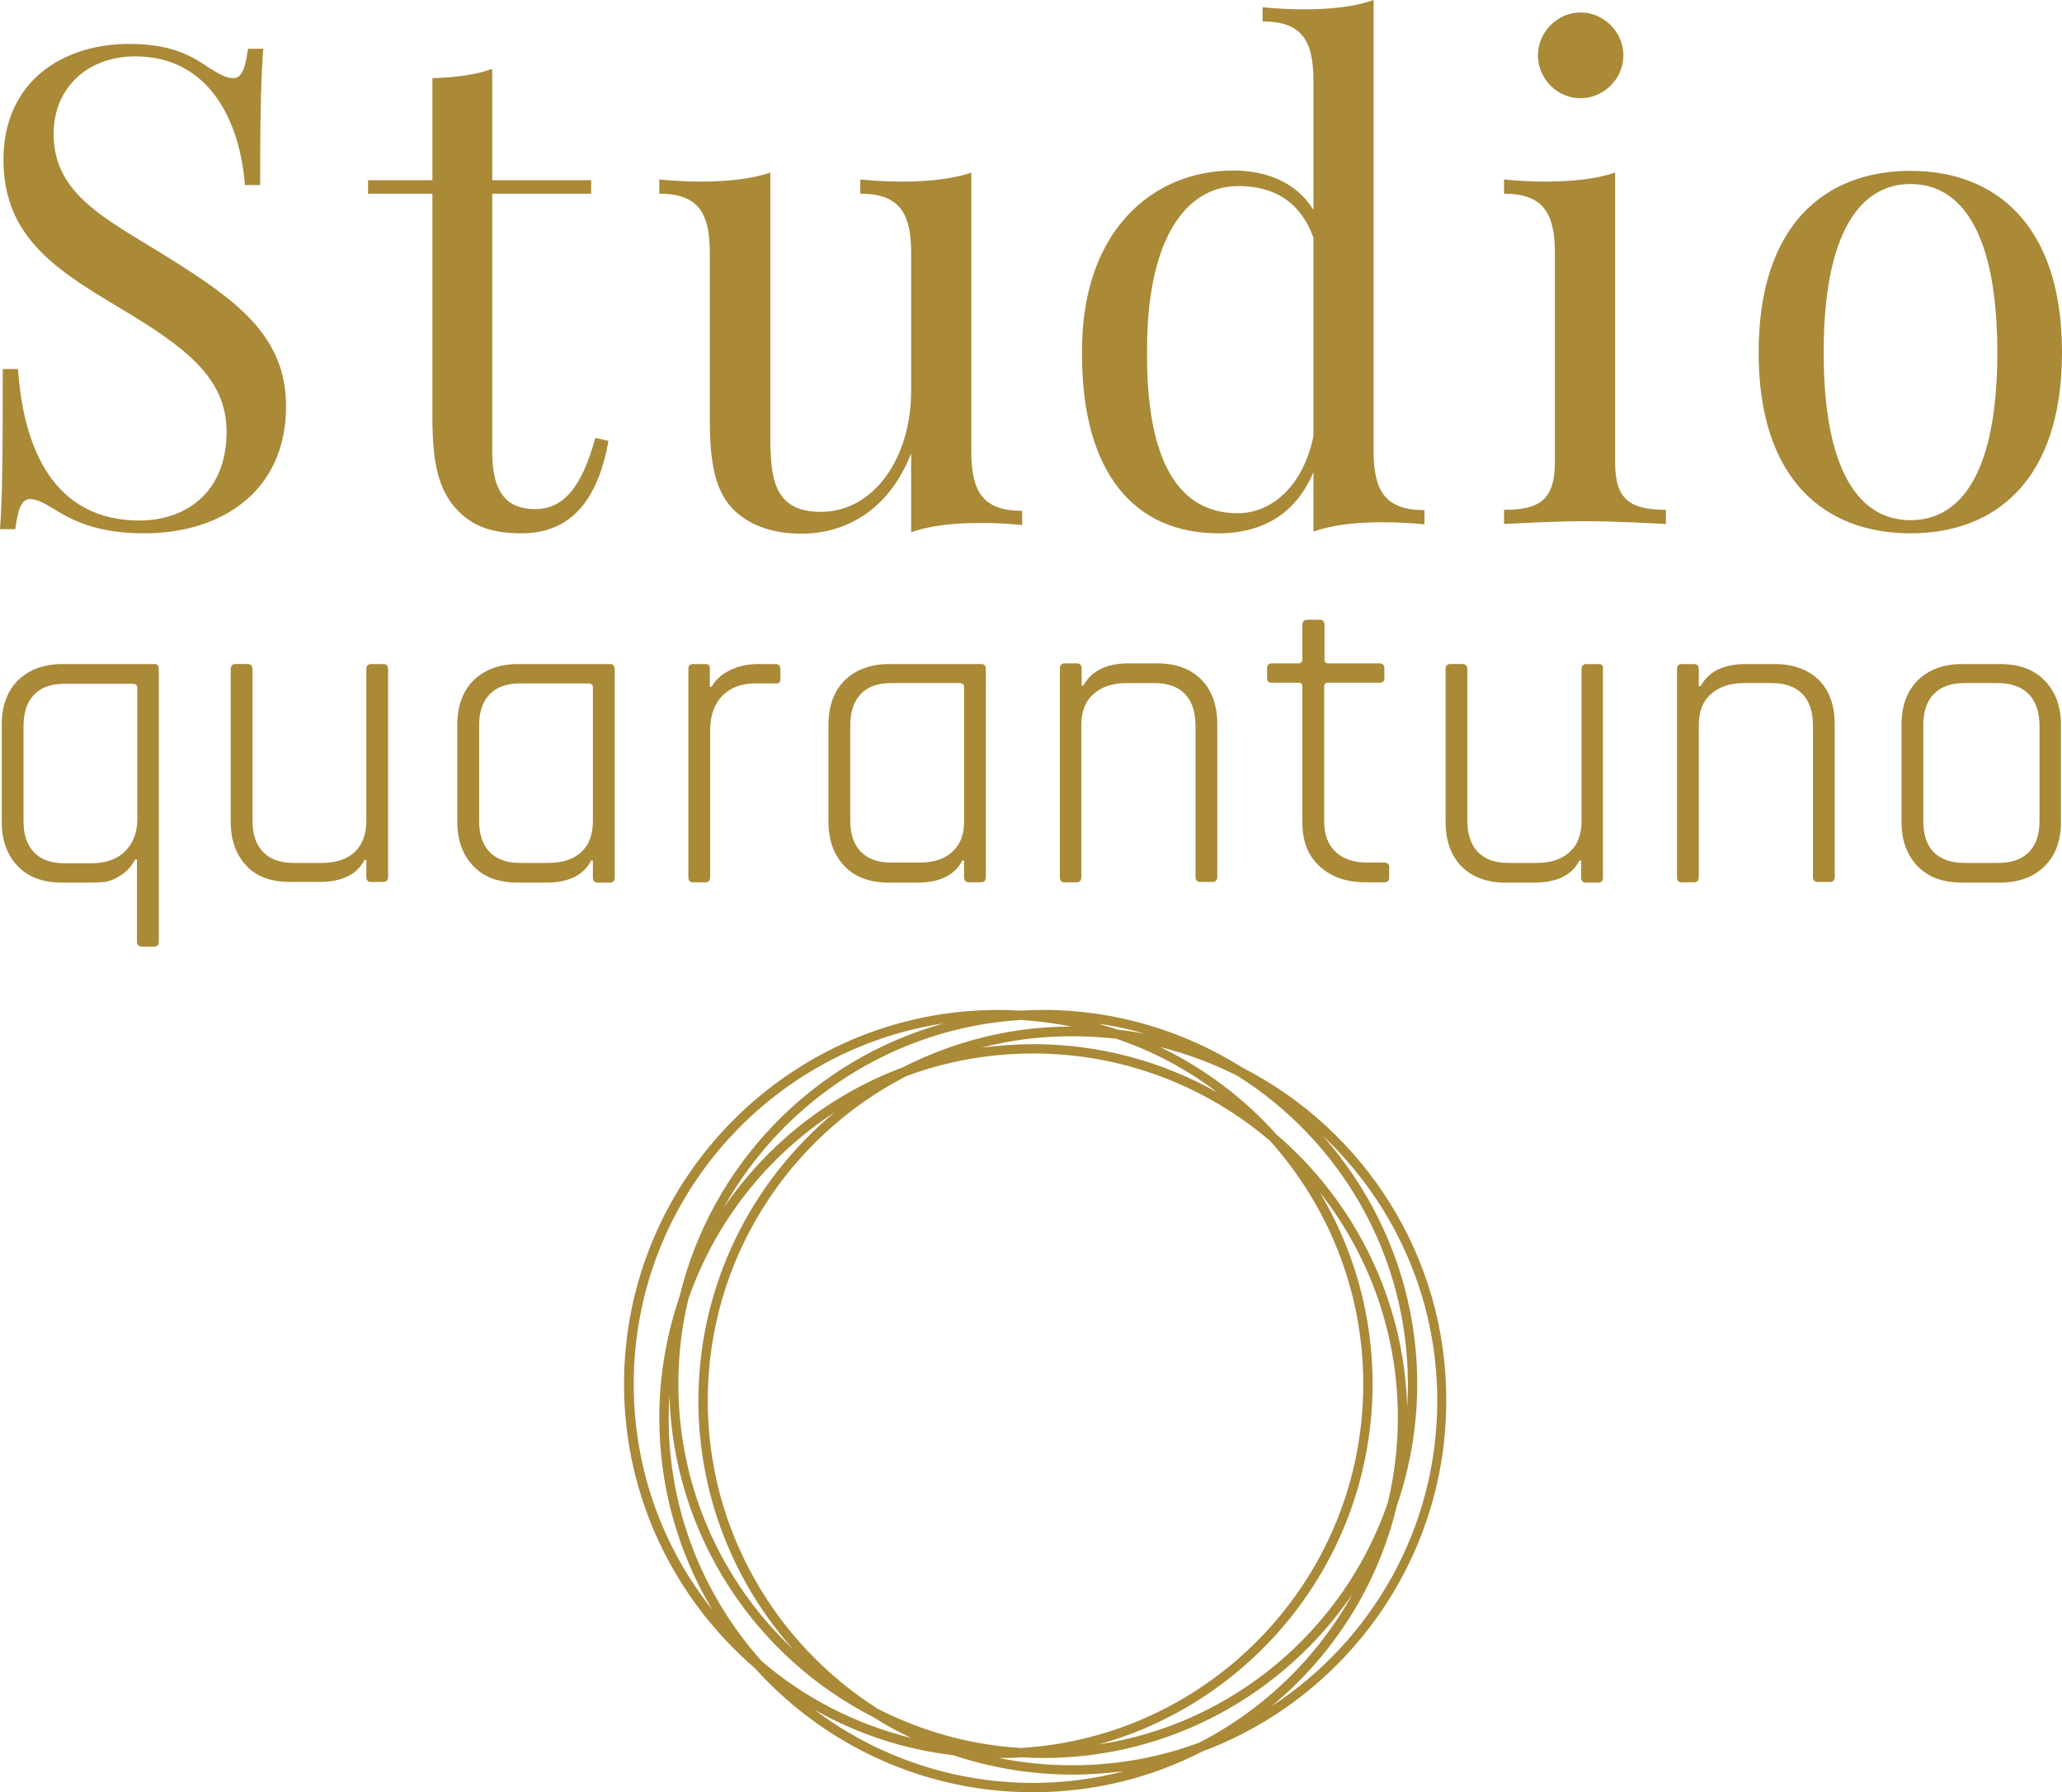 <?xml version="1.0" encoding="utf-8"?>
<!-- Generator: $$$/GeneralStr/196=Adobe Illustrator 27.6.0, SVG Export Plug-In . SVG Version: 6.00 Build 0)  -->
<svg version="1.1" id="Livello_1" xmlns="http://www.w3.org/2000/svg" xmlns:xlink="http://www.w3.org/1999/xlink" x="0px" y="0px"
	 viewBox="0 0 596.1 518.2" style="enable-background:new 0 0 596.1 518.2;" xml:space="preserve">
<style type="text/css">
	.st0{fill:#AA8937;}
</style>
<path class="st0" d="M44.7,192H18.1c-5.4,0-9.7,1.6-12.9,4.7c-3.1,3.1-4.7,7.4-4.7,12.9v28c0,5.4,1.6,9.7,4.7,12.9s7.4,4.7,12.9,4.7
	h7.5c1.9,0,3.5-0.1,4.8-0.2c1.3-0.2,2.8-0.8,4.5-1.9c1.7-1.1,3.1-2.6,4.2-4.6h0.5v23.8c0,0.9,0.5,1.4,1.4,1.4h3.6
	c0.8,0,1.3-0.5,1.3-1.4v-78.7C45.9,192.4,45.5,192,44.7,192L44.7,192z M39.7,236.8c0,3.9-1.2,7-3.5,9.3c-2.3,2.3-5.6,3.5-9.7,3.5
	h-7.9c-3.9,0-6.8-1.1-8.8-3.2c-2-2.1-3-5.1-3-9v-27.5c0-3.9,1-6.9,3-9c2-2.1,4.9-3.2,8.8-3.2h19.8c0.8,0,1.3,0.4,1.3,1.1V236.8
	L39.7,236.8z"/>
<path class="st0" d="M110.9,192h-3.6c-0.9,0-1.4,0.5-1.4,1.5v43.9c0,3.9-1.2,6.9-3.4,9c-2.3,2.1-5.5,3.1-9.5,3.1h-8.2
	c-3.8,0-6.8-1.1-8.8-3.2c-2-2.1-3-5.1-3-9v-43.8c0-1-0.5-1.5-1.4-1.5h-3.6c-0.8,0-1.3,0.5-1.3,1.5v44.1c0,5.4,1.6,9.7,4.7,12.9
	S78.7,255,84,255h8.3c6.5,0,10.9-2.1,13.1-6.4h0.5v4.9c0,1,0.5,1.5,1.4,1.5h3.6c0.8,0,1.3-0.5,1.3-1.5v-60.1
	C112.1,192.4,111.7,192,110.9,192L110.9,192z"/>
<path class="st0" d="M176.4,192h-26.6c-5.4,0-9.7,1.6-12.9,4.7c-3.1,3.1-4.7,7.4-4.7,12.9v28c0,5.4,1.6,9.7,4.7,12.9
	s7.4,4.7,12.9,4.7h8c6.5,0,10.9-2.1,13.1-6.4h0.5v4.9c0,1,0.5,1.5,1.4,1.5h3.6c0.8,0,1.3-0.5,1.3-1.5v-60.1
	C177.7,192.5,177.2,192,176.4,192L176.4,192z M171.4,237.4c0,3.9-1.1,6.9-3.4,9s-5.5,3.1-9.5,3.1h-8.2c-3.9,0-6.8-1.1-8.8-3.2
	c-2-2.1-3-5.1-3-9v-27.5c0-3.9,1-6.9,3-9c2-2.1,4.9-3.2,8.8-3.2h19.8c0.8,0,1.3,0.4,1.3,1.1L171.4,237.4L171.4,237.4z"/>
<path class="st0" d="M203.9,192h-3.6c-0.8,0-1.3,0.5-1.3,1.5v60.1c0,1,0.4,1.5,1.3,1.5h3.6c0.9,0,1.4-0.5,1.4-1.5v-42.3
	c0-4.2,1.1-7.6,3.4-10s5.5-3.7,9.6-3.7h5.9c0.9,0.1,1.4-0.3,1.4-1.2v-3c0-0.9-0.5-1.4-1.4-1.4h-4.9c-3.4,0-6.3,0.7-8.7,2
	s-4,2.9-4.9,4.6h-0.5v-5.2C205.3,192.4,204.8,192,203.9,192L203.9,192z"/>
<path class="st0" d="M280.1,255.1h3.6c0.8,0,1.3-0.5,1.3-1.5v-60.1c0-1-0.4-1.5-1.3-1.5h-26.6c-5.4,0-9.7,1.6-12.9,4.7
	c-3.1,3.1-4.7,7.4-4.7,12.9v28c0,5.4,1.6,9.7,4.7,12.9s7.4,4.7,12.9,4.7h8c6.5,0,10.9-2.1,13.1-6.4h0.5v4.9
	C278.8,254.6,279.2,255.1,280.1,255.1L280.1,255.1z M275.3,246.3c-2.3,2.1-5.5,3.1-9.5,3.1h-8.2c-3.9,0-6.8-1.1-8.8-3.2
	c-2-2.1-3-5.1-3-9v-27.5c0-3.9,1-6.9,3-9s4.9-3.2,8.8-3.2h19.8c0.8,0,1.3,0.4,1.3,1.1v38.7C278.8,241.2,277.6,244.2,275.3,246.3
	L275.3,246.3z"/>
<path class="st0" d="M307.6,255.1h3.6c0.9,0,1.4-0.5,1.4-1.5v-43.9c0-3.9,1.1-6.9,3.5-9c2.3-2.1,5.5-3.2,9.5-3.2h8.2
	c3.9,0,6.8,1.1,8.8,3.2s3,5.2,3,9v43.8c0,1,0.5,1.5,1.4,1.5h3.6c0.8,0,1.3-0.5,1.3-1.5v-44.1c0-5.4-1.5-9.7-4.6-12.9
	c-3.1-3.1-7.3-4.7-12.7-4.7h-8.3c-6.4,0-10.7,2.1-13.1,6.4h-0.5v-4.9c0-1-0.5-1.5-1.4-1.5h-3.6c-0.8,0-1.3,0.5-1.3,1.5v60.1
	C306.4,254.6,306.8,255.1,307.6,255.1L307.6,255.1z"/>
<path class="st0" d="M381.5,250.5c3.4,3.1,7.8,4.6,13.3,4.6h5.4c0.9,0,1.4-0.4,1.4-1.4v-2.9c0-0.9-0.5-1.4-1.4-1.4h-4.9
	c-3.9,0-7-1-9.2-3.1c-2.2-2.1-3.3-5-3.3-8.8v-39c0-0.7,0.4-1.1,1.1-1.1h14.9c0.9,0,1.4-0.4,1.4-1.2v-3c0-0.9-0.5-1.4-1.4-1.4H384
	c-0.8,0-1.1-0.4-1.1-1.1v-10c0-1-0.5-1.5-1.4-1.5h-3.6c-0.9,0-1.4,0.5-1.4,1.5v10c0,0.7-0.4,1.1-1.1,1.1h-7.7
	c-0.9,0-1.4,0.4-1.4,1.4v3c0,0.8,0.5,1.2,1.4,1.2h7.7c0.8,0,1.1,0.4,1.1,1.1v39.2C376.5,243.2,378.1,247.4,381.5,250.5L381.5,250.5z
	"/>
<path class="st0" d="M462.2,192h-3.6c-0.9,0-1.4,0.5-1.4,1.5v43.9c0,3.9-1.1,6.9-3.5,9c-2.3,2.1-5.5,3.1-9.5,3.1h-8.2
	c-3.9,0-6.8-1.1-8.8-3.2c-2-2.1-3-5.1-3-9v-43.8c0-1-0.5-1.5-1.4-1.5h-3.6c-0.8,0-1.3,0.5-1.3,1.5v44.1c0,5.4,1.5,9.7,4.6,12.9
	c3.1,3.1,7.3,4.7,12.7,4.7h8.3c6.5,0,10.9-2.1,13.1-6.4h0.5v4.9c0,1,0.5,1.5,1.4,1.5h3.6c0.8,0,1.3-0.5,1.3-1.5v-60.1
	C463.5,192.4,463.1,192,462.2,192L462.2,192z"/>
<path class="st0" d="M513,192h-8.3c-6.4,0-10.7,2.1-13.1,6.4h-0.5v-4.9c0-1-0.5-1.5-1.4-1.5h-3.6c-0.8,0-1.3,0.5-1.3,1.5v60.1
	c0,1,0.4,1.5,1.3,1.5h3.6c0.9,0,1.4-0.5,1.4-1.5v-43.9c0-3.9,1.1-6.9,3.5-9c2.3-2.1,5.5-3.2,9.5-3.2h8.2c3.8,0,6.8,1.1,8.8,3.2
	c2,2.1,3,5.2,3,9v43.8c0,1,0.5,1.5,1.4,1.5h3.6c0.8,0,1.3-0.5,1.3-1.5v-44.1c0-5.4-1.5-9.7-4.7-12.9C522.5,193.5,518.3,192,513,192
	L513,192z"/>
<path class="st0" d="M578.1,192h-10.8c-5.5,0-9.7,1.6-12.9,4.7c-3.1,3.1-4.7,7.4-4.7,12.9v28c0,5.4,1.6,9.7,4.7,12.9
	s7.4,4.7,12.9,4.7h10.8c5.4,0,9.8-1.6,12.9-4.7c3.2-3.1,4.8-7.4,4.8-12.9v-28c0-5.4-1.6-9.7-4.8-12.9
	C587.9,193.5,583.6,192,578.1,192z M589.6,237.4c0,3.9-1,6.9-3.1,9c-2.1,2.1-5,3.1-8.9,3.1h-9.8c-3.8,0-6.8-1.1-8.8-3.1
	c-2-2.1-3-5.1-3-9v-27.7c0-3.9,1-6.9,3-9c2-2.1,4.9-3.2,8.8-3.2h9.8c3.8,0,6.8,1.1,8.9,3.2c2,2.1,3.1,5.1,3.1,9V237.4z"/>
<path class="st0" d="M8.7,144.3c1.6,0,3.5,0.8,6.6,2.7c5.6,3.5,12.7,7.2,26.4,7.2c22.4,0,41-12.2,41-36.7C82.7,96.8,68,86.6,47.9,74
	C30.5,63.2,15.5,56.2,15.5,38.7c0-13.3,9.8-22.4,23.6-22.4c21.4,0,30.3,18.8,31.7,37.2h4.4c0-24.3,0.4-32.6,0.9-39.4h-4.4
	c-0.8,5.6-1.8,8.5-4.2,8.5c-1.8,0-3.5-0.8-6.6-2.7c-5.2-3.5-10.8-7.2-23.6-7.2c-19,0-36.3,10.7-36.3,33.5s16,32.3,34.4,43.3
	c17.9,10.8,30.1,19.6,30.1,35.3c0,18.2-12.5,25.7-25.1,25.7c-24.7,0-33.6-20.5-35.2-43.8H0.8c0,27.2-0.2,38.4-0.8,46.3h4.4
	C5.2,147.2,6.2,144.3,8.7,144.3L8.7,144.3z"/>
<path class="st0" d="M132.5,147.8c4.2,4.2,9.4,6.4,18.3,6.4c15.6,0,22.4-11.6,25.1-26.7l-3.8-0.9c-4.1,15.1-9.7,20.6-17.4,20.6
	s-12.4-4.2-12.4-16.4V56h28.6v-3.9h-28.6V19.9c-4.8,1.8-11,2.5-17.3,2.7v29.5h-18.6V56H125v64.7C125,134.5,126.9,142,132.5,147.8
	L132.5,147.8z"/>
<path class="st0" d="M205.2,73.1v48.5c0,12.2,1.6,20.1,6.4,25.3c4.4,4.6,11,7.4,20.1,7.4c12.4,0,25.1-6.4,31.7-23.2v22.8
	c5.6-2,12.5-2.7,20.1-2.7c3.9,0,7.9,0.2,12,0.6v-4.1c-11.2,0-14.7-5.4-14.7-17V49.9c-5.6,1.9-12.5,2.6-20.1,2.6
	c-3.9,0-7.9-0.2-12-0.6V56c11.2,0,14.7,5.5,14.7,17.1V113c0,19.7-11,35-26.1,35c-13.9,0-14.6-10.2-14.6-22.2V49.9
	c-5.7,1.9-12.5,2.6-20.1,2.6c-3.9,0-7.9-0.2-12-0.6V56C201.8,56,205.2,61.5,205.2,73.1L205.2,73.1z"/>
<path class="st0" d="M352.2,154.2c13.4,0,22.7-6.2,27.5-17.7v17.2c5.6-2,12.5-2.7,20.1-2.7c3.9,0,7.9,0.2,12,0.6v-4.1
	c-11.2,0-14.7-5.4-14.7-17V0c-5.6,2-12.5,2.7-20.1,2.7c-3.9,0-7.9-0.2-12-0.6v4.1c11.2,0,14.7,5.4,14.7,17v37.5
	c-5-8.2-14-11.4-23.2-11.4c-23.2,0-43.9,17.4-43.7,52.5C312.6,136.9,328.1,154.2,352.2,154.2L352.2,154.2z M358.1,53.8
	c10,0,17.8,4.4,21.6,14.9v57.4c-3,14.6-12.2,22.3-21.9,22.3c-17.2,0-26.4-15.3-26.2-46.5C331.4,69.2,342.8,53.7,358.1,53.8z"/>
<path class="st0" d="M466.9,133.5V49.9c-5.6,1.9-12.5,2.6-20.1,2.6c-3.9,0-7.9-0.2-12-0.6V56c11.2,0,14.7,5.5,14.7,17.1v60.4
	c0,10.8-4.1,13.9-14.7,13.9v4.1c4.4-0.2,14.5-0.8,23.4-0.8s19,0.6,23.4,0.8v-4.1C471,147.4,466.9,144.3,466.9,133.5z"/>
<path class="st0" d="M456.9,28.4c6.7,0,12.4-5.6,12.4-12.4s-5.7-12.4-12.4-12.4S444.6,9.3,444.6,16S450.1,28.4,456.9,28.4z"/>
<path class="st0" d="M552.3,154.2c24.5,0,43.8-15.3,43.8-52.3s-19.3-52.5-43.8-52.5s-43.9,15.4-43.9,52.5S527.8,154.2,552.3,154.2z
	 M552.3,53.2c14.7,0,25.1,14.1,25.1,48.7s-10.4,48.5-25.1,48.5s-25.1-14-25.1-48.5S537.7,53.2,552.3,53.2z"/>
<path class="st0" d="M359.2,308.7c-16.7-10.5-36.5-16.7-57.6-16.7c-2.2,0-4.3,0.1-6.5,0.2c-2.1-0.1-4.3-0.2-6.5-0.2
	c-59.6,0-108.2,48.5-108.2,108.2c0,32.8,14.7,62.2,37.8,82.1c19.8,22,48.5,35.9,80.4,35.9c17.6,0,34.3-4.2,49-11.8
	c41.1-15.3,70.5-55,70.5-101.4C418.2,363.1,394.2,326.6,359.2,308.7L359.2,308.7z M407,400.2c0,2.3-0.1,4.5-0.2,6.7
	c-0.9-31.5-15.4-59.7-37.8-78.9c-9.4-10.5-20.8-19.1-33.7-25.3c7.9,2,15.4,4.8,22.5,8.4C387.4,329.8,407,362.7,407,400.2L407,400.2z
	 M220.2,480.3c-16.7-18.7-26.9-43.3-26.9-70.3c0-2.3,0.1-4.5,0.2-6.7c1.2,40.6,24.8,75.8,59,93.2c3.5,2.2,7.1,4.2,10.9,6
	C247.2,498.5,232.4,490.8,220.2,480.3L220.2,480.3z M295.1,294.9c5,0.3,9.9,1,14.7,1.9c-17.5,0-34.1,4.3-48.8,11.8
	c-21.2,7.9-39.2,22.2-51.8,40.6C226.3,318.5,258.2,297.2,295.1,294.9L295.1,294.9z M394.1,400.2c0,56-43.8,101.9-99,105.2
	c-14.8-0.9-28.8-4.9-41.3-11.3c-29.5-18.7-49.2-51.7-49.2-89.1c0-40.9,23.4-76.4,57.5-93.9c11.4-4.2,23.7-6.5,36.6-6.5
	c26.1,0,50,9.5,68.5,25.3C383.9,348.6,394.1,373.2,394.1,400.2L394.1,400.2z M298.7,301.9c-5.1,0-10,0.4-14.9,1
	c8.4-2.2,17.2-3.3,26.3-3.3c4.2,0,8.4,0.3,12.5,0.7c10.7,3.6,20.6,8.9,29.4,15.6C336.2,307,318.1,301.9,298.7,301.9L298.7,301.9z
	 M241.3,321.6c-24,19.9-39.4,49.9-39.4,83.4c0,27.6,10.4,52.8,27.4,71.9c-20.4-19.2-33.2-46.5-33.2-76.7c0-8.5,1-16.7,2.9-24.6
	C206.8,353.2,221.8,334.3,241.3,321.6L241.3,321.6z M295.1,508.1c2.1,0.1,4.3,0.2,6.5,0.2c37.1,0,69.9-18.8,89.4-47.4
	c-10.2,18.4-25.7,33.4-44.4,43c-11.4,4.2-23.7,6.5-36.6,6.5c-7.3,0-14.4-0.7-21.2-2.1C291,508.3,293.1,508.3,295.1,508.1
	L295.1,508.1z M317.5,504.4c45.7-12.6,79.3-54.6,79.3-104.3c0-20.2-5.6-39.2-15.3-55.4c14.2,18,22.6,40.6,22.6,65.2
	c0,8.5-1,16.7-2.9,24.6C388.6,471.1,356.5,498.5,317.5,504.4L317.5,504.4z M331,298.9c-2.6-0.5-5.2-0.9-7.9-1.2
	c-1.9-0.6-3.8-1.2-5.7-1.7C322.1,296.6,326.6,297.6,331,298.9L331,298.9z M183.2,400.2c0-52.8,38.9-96.6,89.6-104.3
	c-37.6,10.4-67.1,40.7-76.3,78.8c-3.8,11.1-5.9,22.9-5.9,35.3c0,20.2,5.6,39.2,15.3,55.4C191.6,447.4,183.2,424.8,183.2,400.2
	L183.2,400.2z M298.7,515.5c-23.7,0-45.7-7.9-63.3-21.2c12.1,6.9,25.7,11.5,40.2,13.2c10.8,3.6,22.4,5.6,34.5,5.6
	c5.1,0,10.1-0.4,14.9-1C316.6,514.3,307.8,515.5,298.7,515.5L298.7,515.5z M367.5,493.4c17.8-14.7,30.8-34.9,36.3-58
	c3.8-11,5.9-22.9,5.9-35.2c0-27.6-10.4-52.7-27.4-71.9c20.4,19.2,33.2,46.5,33.2,76.7C415.5,442,396.4,474.6,367.5,493.4z"/>
</svg>
